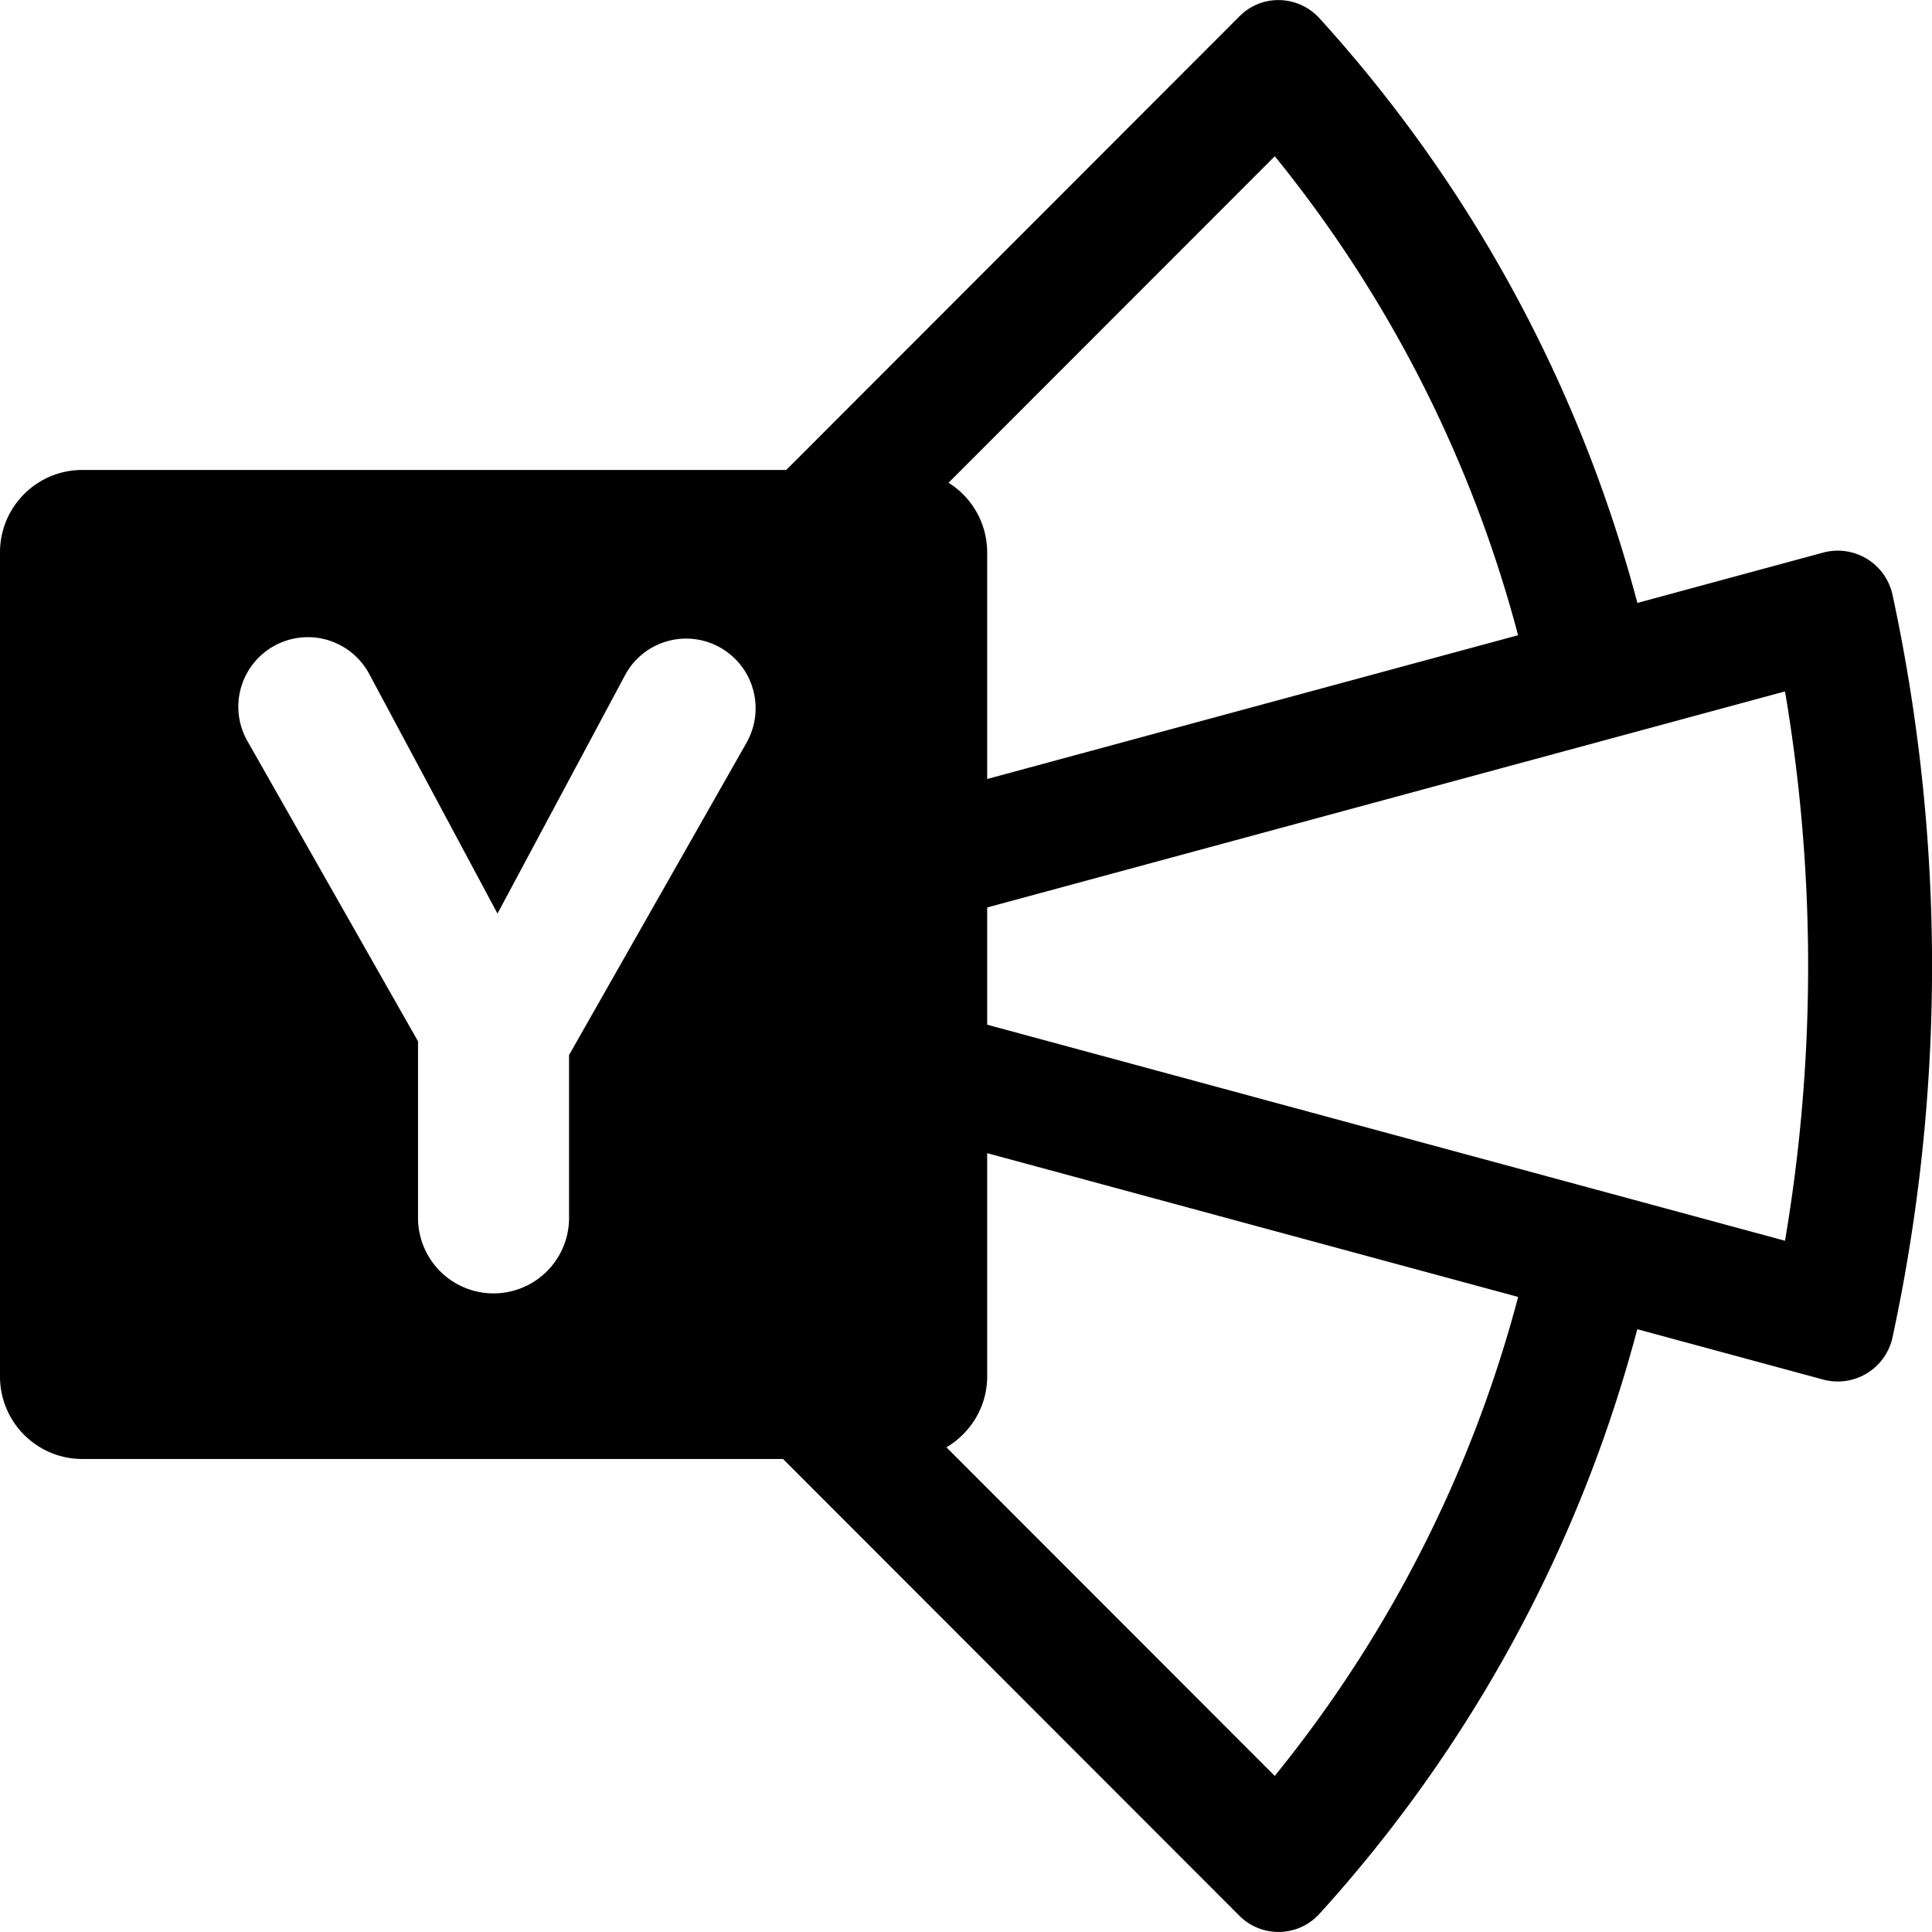 <svg viewBox="0 0 24 24" xmlns="http://www.w3.org/2000/svg"><path d="M23.51 7.391a.696.696 0 0 0-.86-.527l-2.31.626A17.413 17.413 0 0 0 16.39.226a.69.69 0 0 0-.51-.225.677.677 0 0 0-.481.2L9.767 5.838H1.023C.458 5.838 0 6.296 0 6.862v10.237c0 .566.458 1.025 1.023 1.025h8.704l5.672 5.677a.687.687 0 0 0 .99-.025 17.43 17.43 0 0 0 3.95-7.264l2.311.626a.696.696 0 0 0 .86-.527 21.902 21.902 0 0 0 0-9.22zm-7.674-5.45a15.854 15.854 0 0 1 3.022 5.95l-6.595 1.786V6.862a1.02 1.02 0 0 0-.48-.865zM9.274 9.226l-2.205 3.88v2.023a.938.938 0 1 1-1.876 0v-2.193l-2.108-3.71a.864.864 0 1 1 1.501-.855l1.594 2.978L7.774 8.37a.861.861 0 0 1 1.176-.324.866.866 0 0 1 .324 1.179zm9.585 6.885a15.854 15.854 0 0 1-3.024 5.95l-4.078-4.082c.3-.178.506-.504.506-.88v-2.774zm3.315-.698-9.911-2.684v-1.456l9.911-2.684a20.407 20.407 0 0 1 0 6.824Z"/></svg>